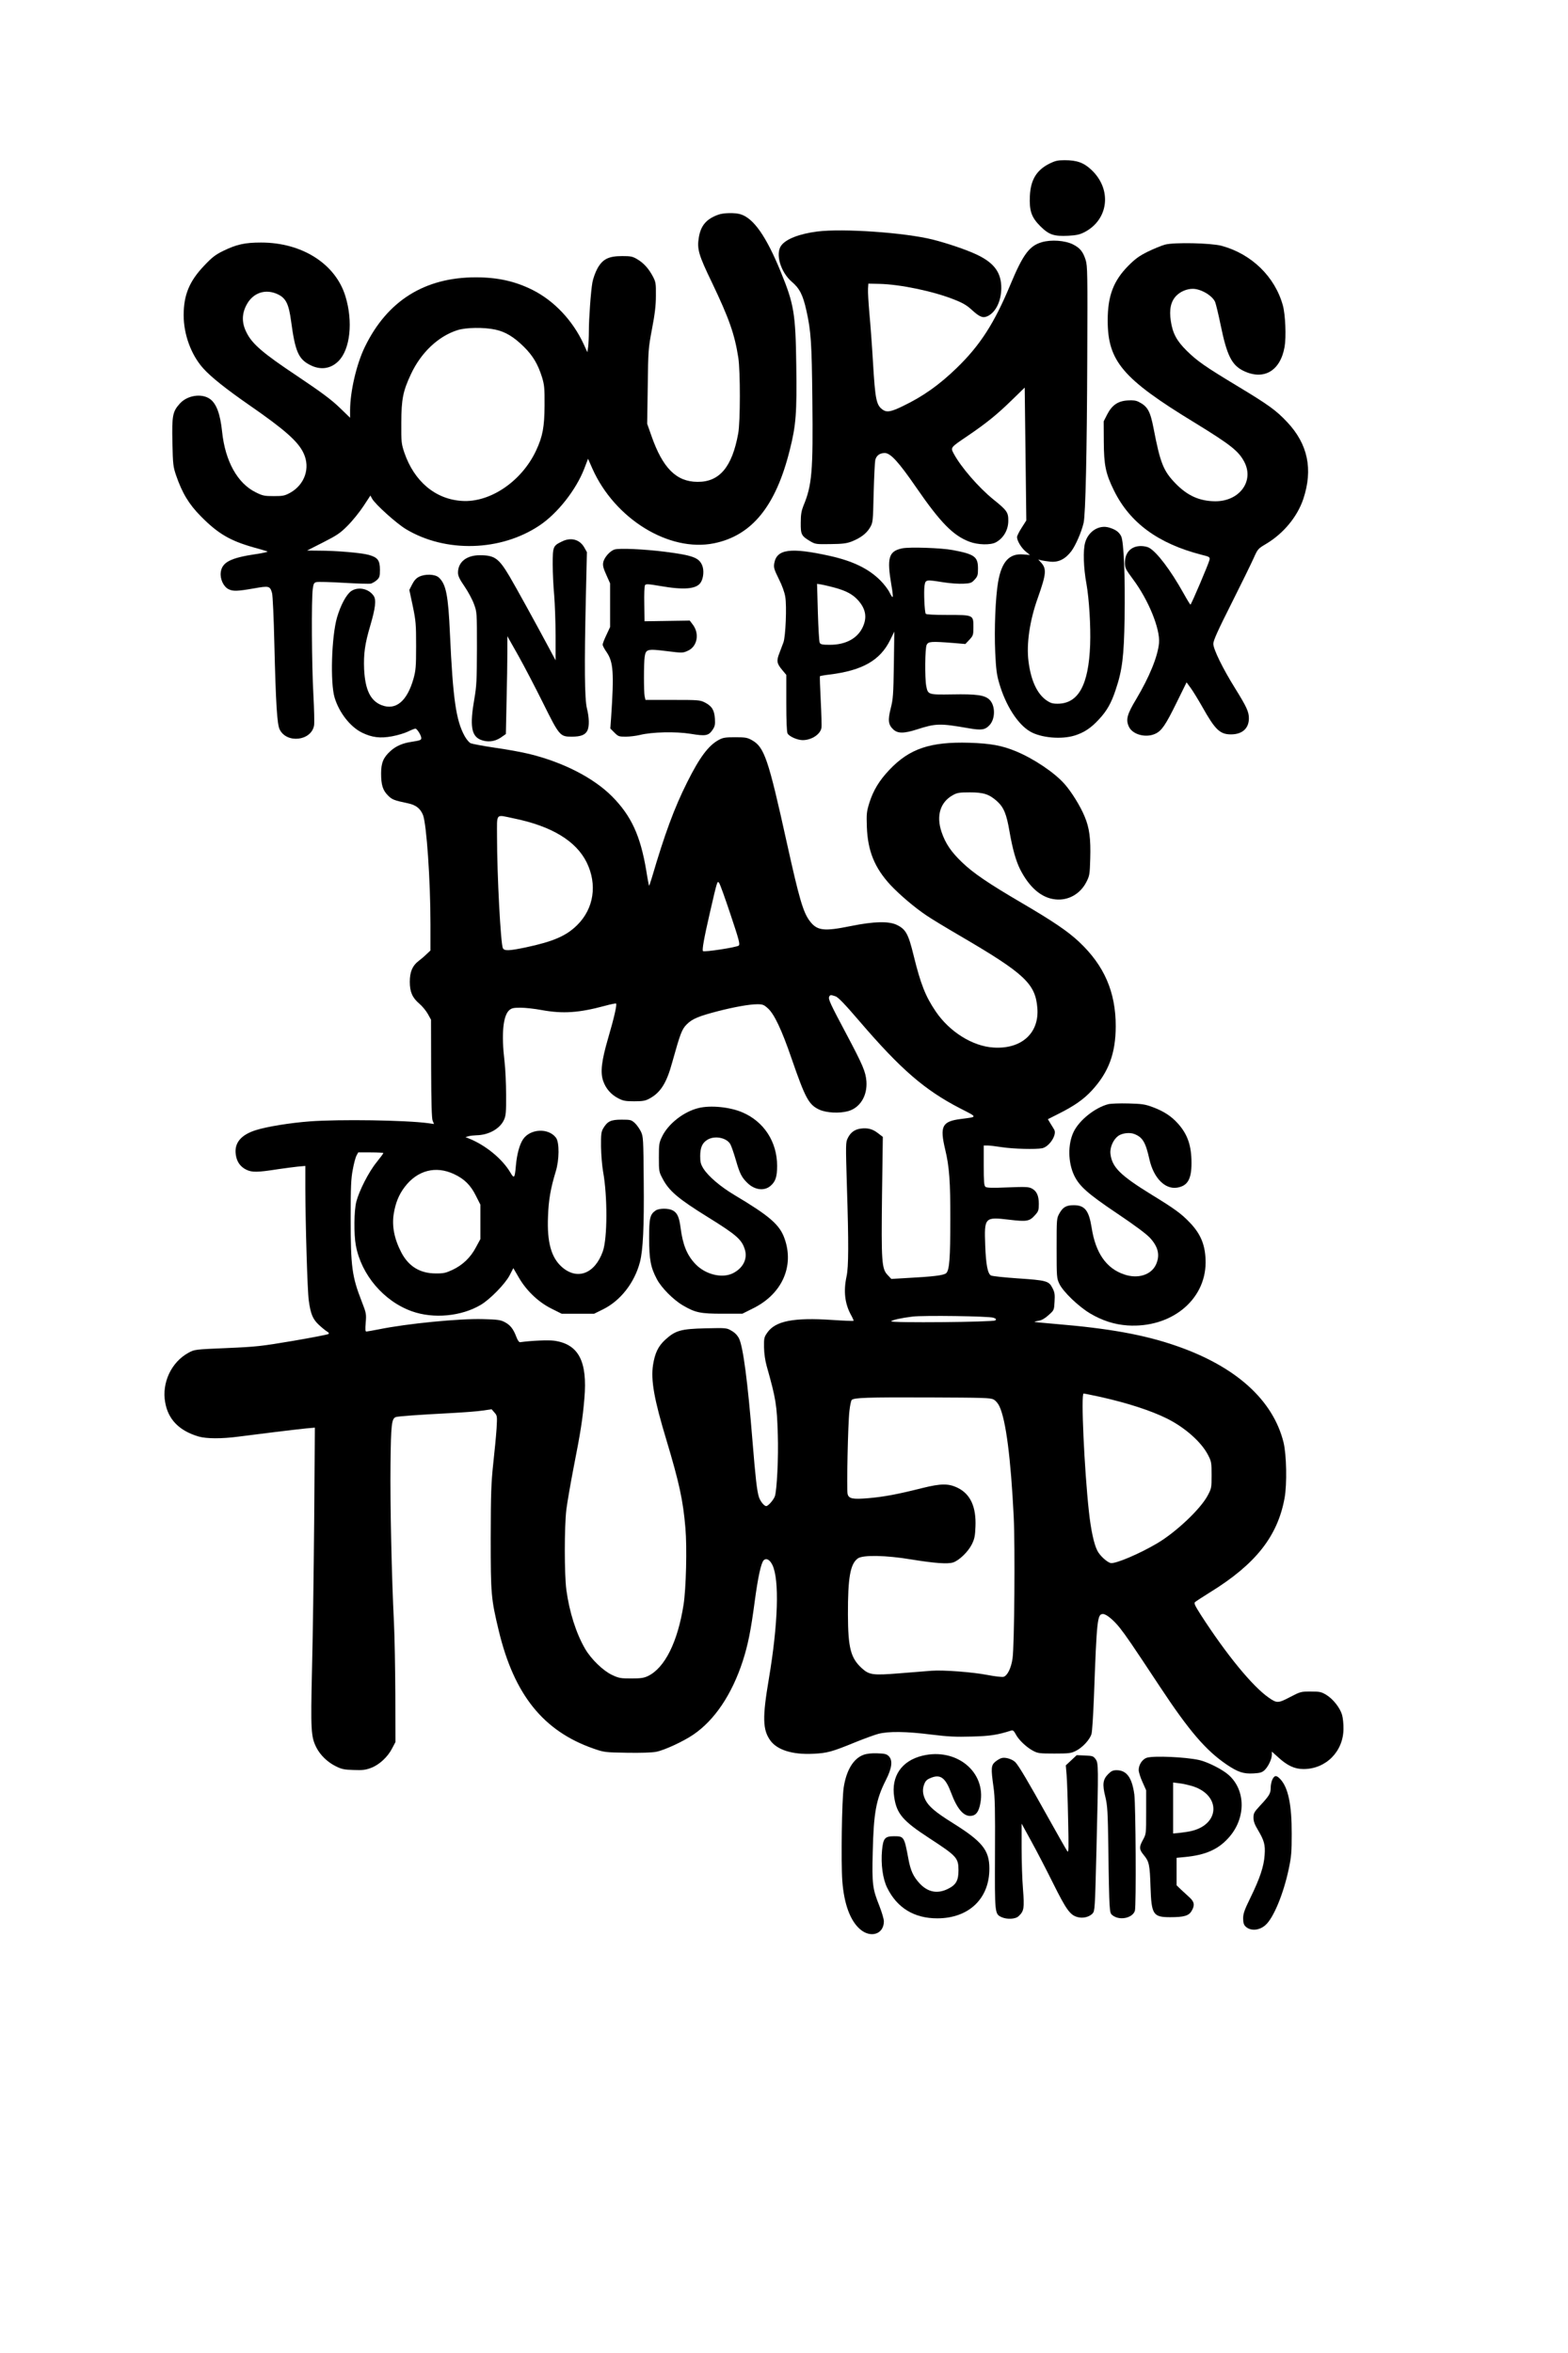 <?xml version="1.0" encoding="UTF-8" standalone="yes"?>
<svg version="1.0" xmlns="http://www.w3.org/2000/svg" width="1024pt" height="1536pt" viewBox="0 0 1366 2048" preserveAspectRatio="xMidYMid meet">
  <g transform="translate(0,2048) scale(0.1,-0.1)" fill="#000000" stroke="none">
    <path d="M9142 19060 c-112 -57 -163 -140 -170 -281 -6 -129 13 -186 91 -264
76 -75 118 -89 244 -83 70 4 99 10 140 31 211 109 242 371 63 541 -67 64 -127
86 -235 86 -60 0 -82 -5 -133 -30z"/>
    <path d="M6259 18616 c-104 -37 -154 -94 -171 -199 -17 -101 -2 -152 116 -396
148 -310 196 -446 228 -651 18 -117 18 -559 -1 -660 -53 -292 -163 -423 -355
-421 -184 1 -303 120 -401 401 l-37 105 5 325 c4 316 5 330 37 500 25 130 34
205 34 290 1 107 -1 119 -26 167 -37 70 -81 118 -137 151 -40 24 -57 27 -131
27 -118 0 -170 -26 -216 -109 -18 -33 -37 -87 -43 -120 -14 -78 -31 -316 -31
-427 0 -47 -3 -108 -6 -134 l-7 -47 -33 72 c-95 205 -257 376 -444 470 -152
76 -304 110 -495 110 -445 0 -771 -204 -966 -605 -73 -149 -129 -390 -129
-554 l0 -64 -92 89 c-72 69 -156 132 -368 274 -302 201 -395 281 -444 383 -40
80 -40 157 0 234 56 110 169 148 279 93 67 -34 91 -84 111 -232 35 -262 64
-329 163 -380 91 -48 182 -36 250 33 102 102 128 344 60 565 -86 281 -377 467
-734 467 -142 0 -214 -16 -331 -73 -67 -33 -96 -55 -165 -128 -129 -135 -179
-255 -179 -432 0 -167 65 -345 170 -462 67 -75 200 -181 405 -323 306 -212
423 -315 470 -417 60 -128 10 -273 -117 -344 -48 -26 -62 -29 -143 -29 -82 0
-97 3 -157 33 -159 78 -266 271 -293 527 -16 156 -50 246 -106 286 -72 51
-197 32 -262 -40 -63 -70 -70 -103 -65 -338 4 -194 7 -213 32 -287 53 -154
111 -251 216 -357 148 -150 253 -212 457 -270 60 -16 115 -33 123 -36 8 -3
-37 -14 -100 -23 -223 -33 -297 -71 -307 -161 -6 -57 24 -122 67 -144 39 -20
77 -19 220 6 135 24 142 22 160 -40 6 -20 15 -216 20 -436 13 -531 24 -704 46
-751 60 -125 275 -102 300 33 4 21 1 144 -6 273 -14 248 -18 829 -5 918 6 44
11 53 31 58 14 4 121 1 238 -6 116 -7 223 -10 237 -7 14 4 38 18 52 31 24 22
27 33 27 89 0 83 -19 108 -97 130 -64 18 -281 37 -438 37 l-100 1 140 71 c122
62 150 81 215 147 42 42 103 118 136 168 l61 93 14 -26 c25 -48 214 -218 296
-267 345 -207 826 -194 1164 33 156 104 318 310 389 494 l33 86 38 -86 c195
-438 669 -729 1059 -650 330 67 538 322 660 811 55 217 63 323 57 742 -6 447
-20 530 -134 808 -127 312 -239 472 -354 505 -47 14 -147 12 -190 -4z m-1945
-1001 c89 -19 162 -63 250 -150 79 -78 122 -151 158 -265 20 -67 23 -93 22
-245 -1 -188 -16 -270 -74 -394 -125 -267 -400 -454 -645 -438 -232 14 -417
170 -503 422 -25 76 -27 89 -26 260 1 207 15 274 84 422 88 188 238 330 405
383 75 24 230 26 329 5z"/>
    <path d="M7120 18469 c-156 -20 -272 -65 -314 -122 -53 -71 -6 -231 91 -315
69 -58 98 -116 128 -251 40 -179 47 -278 52 -778 7 -626 -3 -743 -78 -923 -17
-43 -23 -75 -23 -146 -1 -104 5 -116 84 -163 43 -25 51 -26 175 -24 105 1 141
6 183 22 79 31 130 70 160 120 27 46 27 47 33 301 4 140 10 270 14 288 9 40
39 62 83 62 50 0 121 -78 274 -300 211 -306 322 -419 463 -472 73 -28 183 -31
230 -6 67 36 109 108 109 188 1 73 -12 91 -129 185 -129 104 -285 284 -347
401 -28 53 -29 51 123 154 162 110 255 185 385 312 l111 108 7 -579 7 -578
-40 -63 c-23 -35 -41 -72 -41 -82 0 -32 38 -95 76 -126 l37 -30 -59 5 c-122
10 -188 -63 -219 -241 -23 -136 -34 -409 -25 -611 7 -148 13 -196 35 -270 56
-193 161 -357 269 -420 94 -55 272 -71 388 -35 81 25 143 66 211 140 70 75
108 142 146 257 58 171 73 294 78 623 6 367 -7 672 -30 716 -19 37 -48 58
-105 75 -87 26 -180 -32 -208 -129 -20 -66 -15 -223 11 -362 23 -130 38 -369
32 -530 -13 -351 -103 -513 -284 -513 -44 0 -62 6 -96 29 -83 58 -136 174
-157 340 -19 152 10 354 81 552 75 212 78 254 27 310 l-23 25 25 -7 c14 -3 50
-9 80 -12 72 -7 130 22 183 91 38 51 88 166 107 246 17 73 29 613 32 1444 3
726 2 795 -14 846 -23 72 -48 104 -111 136 -69 34 -188 43 -271 19 -109 -32
-164 -106 -276 -375 -138 -331 -263 -525 -466 -721 -153 -148 -293 -247 -468
-331 -100 -49 -138 -56 -171 -35 -61 40 -70 84 -90 421 -8 137 -22 327 -31
421 -8 94 -14 191 -12 215 l3 44 95 -2 c184 -4 476 -65 659 -139 71 -28 107
-50 150 -90 67 -61 96 -72 139 -50 68 35 114 130 115 241 1 135 -61 221 -214
293 -91 43 -257 99 -384 131 -244 61 -785 98 -1005 70z"/>
    <path d="M10150 18355 c-30 -8 -98 -36 -150 -61 -76 -38 -109 -62 -170 -123
-130 -131 -180 -263 -180 -476 0 -355 130 -508 755 -889 318 -195 386 -249
436 -345 86 -167 -44 -342 -254 -341 -137 1 -242 48 -346 155 -106 109 -133
177 -191 478 -29 151 -52 193 -129 232 -25 13 -51 16 -97 13 -85 -5 -137 -41
-179 -123 l-30 -59 1 -175 c1 -207 16 -280 89 -428 139 -282 386 -462 763
-559 70 -17 73 -20 69 -44 -7 -33 -159 -390 -166 -390 -3 0 -30 44 -60 98
-114 204 -234 362 -302 398 -15 8 -46 14 -69 14 -86 0 -140 -56 -140 -145 0
-46 6 -57 71 -145 135 -181 237 -432 226 -555 -11 -118 -84 -295 -198 -487
-81 -134 -93 -180 -64 -242 33 -69 149 -99 231 -60 55 26 89 77 183 268 l88
179 36 -49 c20 -27 65 -101 101 -164 112 -200 154 -240 250 -240 98 0 156 52
156 140 0 57 -20 100 -120 261 -108 173 -190 341 -190 388 0 28 40 117 158
351 87 173 174 351 194 396 35 78 37 81 108 123 151 90 272 236 324 391 86
259 40 478 -141 670 -96 102 -161 149 -428 310 -287 173 -354 220 -446 310
-88 87 -123 152 -139 259 -16 101 0 173 49 222 36 36 91 59 142 59 71 0 171
-59 195 -115 7 -18 29 -108 48 -201 54 -263 96 -348 198 -398 177 -86 322 -2
359 209 15 85 7 281 -15 360 -69 251 -274 450 -536 520 -92 24 -412 31 -490
10z"/>
    <path d="M4894 15769 c-76 -37 -79 -44 -79 -198 0 -75 6 -197 13 -270 6 -74
12 -232 12 -350 l0 -216 -56 105 c-114 213 -293 538 -344 624 -95 160 -130
186 -260 186 -116 0 -190 -59 -190 -152 0 -28 13 -56 57 -120 31 -45 68 -114
82 -153 26 -70 26 -71 26 -385 -1 -280 -3 -329 -23 -443 -40 -230 -26 -319 53
-353 60 -25 123 -18 176 17 l46 32 6 285 c4 157 7 349 7 426 l0 141 96 -170
c52 -93 149 -279 215 -412 142 -286 148 -293 250 -293 80 0 119 16 137 55 17
37 15 112 -5 192 -20 81 -23 368 -9 974 l9 386 -23 41 c-40 70 -117 91 -196
51z"/>
    <path d="M7860 15710 c-119 -25 -135 -82 -94 -323 9 -49 14 -93 11 -100 -2 -6
-14 11 -27 38 -13 27 -49 74 -80 105 -103 103 -239 169 -440 214 -344 76 -464
60 -485 -65 -6 -36 -1 -53 39 -134 29 -57 51 -118 57 -157 14 -80 3 -347 -16
-397 -7 -20 -23 -62 -35 -93 -27 -68 -23 -91 25 -148 l35 -42 0 -245 c0 -156
4 -252 11 -265 14 -26 85 -58 132 -58 76 0 152 49 163 105 3 18 0 126 -6 240
-6 113 -9 209 -7 212 3 2 41 9 84 14 285 35 440 123 527 299 l37 75 -4 -290
c-4 -260 -7 -299 -27 -377 -26 -104 -22 -143 21 -184 39 -37 91 -38 207 -1
164 53 201 54 447 11 115 -20 146 -16 186 27 51 55 51 169 0 220 -41 41 -112
51 -326 47 -209 -3 -211 -3 -226 74 -13 70 -11 329 4 358 15 29 40 31 230 16
l107 -9 35 37 c33 36 35 41 35 111 0 106 1 105 -227 105 -115 0 -184 4 -188
10 -11 17 -18 193 -11 243 9 56 9 56 167 31 55 -9 133 -14 171 -12 64 3 73 7
99 36 26 28 29 40 29 96 0 103 -29 125 -220 161 -99 19 -375 28 -440 15z
m-590 -342 c103 -28 160 -59 207 -112 66 -75 78 -148 39 -232 -46 -99 -149
-154 -286 -154 -65 0 -81 3 -89 18 -5 9 -12 129 -16 265 l-7 248 38 -6 c22 -4
73 -16 114 -27z"/>
    <path d="M5354 15700 c-41 -13 -91 -70 -99 -113 -5 -26 1 -51 27 -108 l33 -74
0 -190 0 -190 -32 -69 c-18 -37 -33 -76 -33 -85 0 -8 16 -39 36 -67 57 -85 64
-177 38 -566 l-7 -97 36 -36 c33 -33 39 -35 99 -35 34 0 90 7 123 15 105 26
311 31 441 10 132 -22 157 -17 192 35 20 30 23 44 20 97 -5 75 -26 109 -88
141 -42 21 -55 22 -281 22 l-236 0 -7 31 c-8 41 -8 283 0 343 10 69 23 72 192
51 137 -17 140 -17 184 3 82 36 104 148 44 227 l-27 36 -197 -3 -197 -3 -2
150 c-2 83 1 156 6 164 8 12 27 11 133 -7 206 -36 315 -27 352 30 25 38 31
108 13 150 -28 67 -82 87 -322 118 -183 23 -399 33 -441 20z"/>
    <path d="M3650 15462 c-23 -11 -43 -33 -59 -65 l-25 -49 30 -141 c27 -130 29
-159 29 -347 0 -184 -3 -213 -23 -286 -56 -196 -154 -277 -277 -230 -98 38
-144 134 -153 314 -5 134 6 218 54 380 44 150 53 222 30 257 -42 64 -135 84
-196 43 -43 -30 -92 -121 -124 -230 -48 -167 -60 -569 -21 -698 40 -132 137
-255 239 -305 86 -42 158 -51 261 -32 49 9 112 28 140 42 29 14 57 25 64 25
14 0 51 -59 51 -82 0 -18 -10 -21 -85 -33 -76 -11 -134 -36 -181 -78 -63 -56
-84 -103 -84 -197 0 -100 15 -147 59 -191 36 -37 54 -44 174 -69 69 -14 109
-45 132 -102 31 -79 65 -568 65 -951 l0 -229 -33 -31 c-18 -18 -50 -45 -71
-61 -53 -40 -76 -95 -76 -181 0 -88 23 -139 83 -190 25 -21 58 -61 74 -89 l28
-51 1 -425 c1 -299 5 -434 13 -454 l12 -29 -49 7 c-201 27 -773 35 -1032 16
-174 -13 -375 -46 -470 -76 -131 -41 -190 -112 -176 -212 8 -63 39 -107 92
-133 51 -24 94 -24 279 5 55 8 130 18 168 22 l67 6 0 -193 c1 -314 18 -898 30
-979 16 -118 35 -163 89 -213 26 -24 58 -50 70 -57 14 -7 19 -16 14 -21 -5 -5
-144 -32 -308 -60 -279 -47 -320 -52 -580 -63 -279 -12 -280 -12 -333 -41
-149 -81 -234 -261 -203 -432 26 -149 122 -247 290 -297 69 -20 200 -21 351
-1 63 8 203 25 310 39 107 13 231 28 274 32 l79 7 -6 -814 c-4 -448 -12 -1031
-19 -1295 -12 -526 -9 -583 38 -676 34 -67 97 -128 170 -164 50 -25 73 -30
154 -32 78 -3 105 0 152 18 71 26 146 95 184 170 l29 55 -1 410 c-1 226 -6
509 -12 630 -20 397 -34 1034 -30 1380 4 349 10 396 46 410 18 7 196 20 485
35 108 6 232 15 274 22 l76 11 25 -29 c24 -27 24 -31 18 -139 -4 -60 -17 -198
-29 -305 -18 -170 -21 -253 -22 -645 0 -498 3 -529 70 -810 134 -558 389 -875
826 -1027 92 -32 99 -33 289 -36 121 -2 218 1 255 8 71 13 237 90 324 149 186
126 336 349 431 639 46 142 71 266 105 522 28 210 55 334 78 358 23 22 53 6
76 -41 62 -128 50 -511 -31 -992 -57 -336 -54 -442 12 -535 60 -84 194 -126
374 -117 123 6 161 16 371 102 72 29 159 61 195 71 90 24 245 22 465 -6 148
-18 211 -21 350 -17 160 4 225 14 347 53 12 4 23 -6 37 -33 25 -49 94 -114
151 -144 41 -22 57 -24 185 -24 126 0 145 2 187 23 59 29 123 99 137 148 6 22
15 165 21 319 25 685 30 725 79 725 29 0 93 -53 147 -121 56 -72 96 -129 347
-509 257 -389 402 -558 585 -682 97 -65 145 -81 232 -76 56 3 74 8 96 28 32
30 63 95 64 133 l0 29 58 -52 c78 -71 141 -100 218 -100 195 0 347 153 348
350 1 41 -5 96 -12 121 -18 62 -77 137 -136 174 -45 27 -57 30 -137 30 -85 0
-90 -1 -180 -48 -103 -54 -115 -55 -185 -6 -141 97 -369 375 -593 722 -52 82
-61 101 -50 111 8 7 66 45 129 84 398 245 590 488 651 822 22 122 17 376 -9
484 -92 371 -417 663 -937 842 -277 96 -584 151 -1040 189 -104 9 -191 17
-192 19 -2 2 14 6 36 10 26 4 54 20 86 49 48 43 48 43 52 117 4 64 1 82 -19
120 -31 60 -50 66 -305 83 -116 8 -219 19 -230 25 -29 16 -44 97 -50 262 -9
244 -5 249 206 224 159 -19 180 -15 231 43 26 29 30 41 30 94 0 72 -19 113
-62 135 -27 14 -55 15 -210 9 -136 -6 -182 -4 -193 5 -12 10 -15 44 -15 186
l0 174 33 0 c17 0 75 -7 127 -15 98 -15 293 -20 349 -9 63 13 131 119 105 162
-6 10 -20 34 -33 54 l-22 37 93 47 c136 68 219 126 290 203 147 160 207 322
208 559 0 298 -99 528 -319 735 -99 93 -228 180 -496 337 -292 171 -424 260
-524 356 -94 90 -144 163 -178 263 -49 144 -11 264 102 324 34 19 57 22 145
22 119 0 168 -16 237 -78 58 -53 82 -111 108 -265 27 -153 55 -252 92 -327 81
-159 187 -250 308 -262 111 -12 216 47 269 151 28 55 30 65 34 204 5 174 -7
268 -49 367 -37 90 -114 214 -174 282 -88 100 -268 221 -425 286 -121 50 -220
68 -405 74 -340 10 -522 -51 -697 -236 -88 -93 -140 -178 -175 -289 -23 -76
-25 -93 -21 -210 8 -208 67 -353 205 -503 79 -84 212 -198 316 -267 39 -27
178 -111 307 -186 545 -319 640 -408 657 -617 19 -220 -138 -362 -382 -346
-182 11 -383 137 -503 314 -89 131 -131 237 -192 485 -46 189 -68 230 -145
268 -71 35 -199 32 -402 -9 -236 -48 -294 -41 -358 43 -58 76 -92 193 -200
681 -162 734 -196 834 -305 895 -40 22 -57 25 -145 25 -85 0 -106 -3 -143 -23
-89 -48 -166 -150 -275 -368 -113 -225 -196 -451 -308 -832 -12 -40 -23 -72
-25 -70 -1 2 -13 62 -24 133 -51 304 -131 477 -299 646 -161 161 -424 296
-718 368 -65 16 -201 41 -303 55 -102 15 -196 33 -210 39 -14 7 -37 35 -52 62
-75 136 -102 321 -128 890 -15 337 -34 433 -97 491 -33 30 -120 33 -173 6z
m823 -2103 c331 -67 545 -196 638 -384 94 -192 63 -402 -83 -546 -95 -94 -208
-143 -448 -194 -144 -30 -186 -32 -199 -7 -19 36 -51 636 -51 970 0 212 -16
194 143 161z m1891 -837 c74 -221 84 -259 72 -271 -16 -15 -301 -59 -312 -48
-9 9 9 112 61 337 64 277 64 278 80 256 8 -10 52 -133 99 -274z m915 -713 c23
-8 81 -68 207 -215 361 -421 569 -601 879 -761 154 -79 154 -73 7 -92 -165
-21 -186 -62 -138 -265 36 -147 46 -284 45 -610 0 -338 -8 -439 -35 -467 -20
-20 -113 -31 -359 -44 l-120 -7 -32 34 c-52 54 -56 114 -49 698 l7 505 -42 32
c-47 37 -91 48 -151 40 -52 -7 -88 -33 -112 -82 -19 -37 -19 -51 -8 -419 16
-498 15 -704 -3 -786 -28 -129 -15 -239 40 -338 14 -25 23 -47 21 -49 -2 -2
-87 1 -189 8 -334 22 -491 -9 -562 -110 -28 -40 -30 -48 -29 -129 1 -54 10
-115 23 -162 81 -287 89 -338 97 -595 7 -200 -8 -492 -26 -541 -13 -33 -58
-84 -75 -84 -18 0 -52 42 -64 80 -17 56 -29 161 -56 493 -41 511 -81 811 -116
885 -14 28 -35 51 -65 68 -44 26 -45 26 -227 22 -216 -5 -263 -19 -351 -99
-62 -57 -90 -115 -107 -220 -20 -133 9 -298 117 -655 112 -373 145 -526 165
-764 15 -170 6 -529 -16 -669 -51 -324 -163 -550 -310 -621 -36 -17 -62 -21
-145 -21 -92 0 -107 2 -167 30 -79 37 -183 138 -235 227 -79 135 -138 322
-164 514 -18 138 -18 547 0 700 8 63 37 230 64 370 59 299 78 417 93 597 28
323 -50 473 -263 503 -51 7 -198 1 -297 -13 -9 -1 -22 17 -33 47 -26 69 -53
103 -101 128 -36 19 -62 23 -190 26 -204 6 -662 -39 -907 -89 -52 -10 -101
-19 -108 -19 -10 0 -11 18 -6 78 6 74 5 82 -34 182 -86 220 -97 303 -97 725 0
272 3 347 18 423 9 52 24 107 32 123 l16 29 109 0 c61 0 110 -3 110 -6 0 -3
-27 -40 -60 -81 -69 -85 -151 -247 -176 -343 -20 -78 -22 -284 -4 -380 47
-256 244 -487 489 -574 188 -67 430 -44 599 56 81 48 211 181 251 256 l33 64
49 -84 c67 -115 172 -214 286 -270 l86 -43 142 0 141 0 79 39 c151 75 273 231
320 411 27 103 37 309 33 706 -3 367 -4 386 -24 429 -12 25 -36 59 -53 75 -31
28 -37 30 -116 30 -94 0 -123 -14 -160 -76 -17 -29 -20 -51 -19 -159 1 -69 9
-167 18 -218 39 -214 38 -579 -2 -693 -69 -196 -223 -255 -357 -137 -93 82
-130 216 -121 438 5 147 23 247 67 392 32 102 33 254 3 295 -65 88 -226 80
-288 -14 -31 -47 -53 -130 -62 -231 -9 -106 -15 -114 -47 -59 -70 120 -217
240 -362 298 l-30 12 25 7 c14 5 46 8 71 9 107 2 205 57 240 135 16 35 19 67
18 216 0 96 -6 229 -14 295 -28 234 -13 394 41 443 21 18 37 22 98 22 40 0
124 -9 187 -21 183 -33 322 -24 548 37 51 14 96 23 98 20 9 -9 -17 -124 -69
-301 -58 -199 -69 -296 -44 -371 22 -66 67 -119 130 -152 44 -23 63 -27 141
-27 74 0 97 4 132 23 96 51 150 135 198 312 72 257 85 293 129 336 47 47 105
71 272 114 140 36 274 60 341 60 47 0 58 -4 94 -37 54 -49 119 -185 204 -433
122 -353 151 -405 243 -448 62 -28 174 -34 250 -13 105 29 169 134 160 260 -7
84 -30 139 -177 416 -137 257 -156 299 -148 319 8 19 14 19 56 5z m-3324
-1548 c89 -41 146 -97 191 -189 l39 -77 0 -150 0 -150 -39 -72 c-47 -89 -115
-154 -204 -196 -58 -27 -78 -32 -147 -31 -135 0 -235 61 -298 181 -62 118 -84
231 -67 337 15 94 44 167 95 234 110 146 271 188 430 113z m4700 -1251 c22 -8
26 -13 16 -23 -15 -15 -916 -23 -907 -8 7 11 86 29 185 41 92 12 670 4 706
-10z m934 -690 c236 -53 436 -118 576 -187 159 -79 303 -207 360 -320 28 -54
30 -65 30 -173 0 -112 -1 -116 -35 -180 -63 -117 -274 -316 -435 -412 -156
-93 -371 -184 -410 -174 -33 9 -94 65 -115 107 -30 57 -57 185 -74 344 -40
367 -70 1025 -46 1025 7 0 74 -14 149 -30z m-933 -22 c19 -10 39 -34 51 -60
56 -119 99 -451 124 -958 13 -258 6 -1130 -10 -1237 -12 -84 -45 -151 -79
-160 -14 -3 -76 4 -138 16 -128 25 -385 45 -489 37 -38 -3 -162 -13 -275 -22
-236 -19 -266 -15 -331 43 -98 89 -121 177 -122 468 -1 321 20 441 86 489 43
32 247 28 467 -9 204 -33 315 -41 363 -26 54 18 132 94 164 159 23 47 28 73
31 154 7 170 -43 280 -151 335 -82 41 -147 41 -312 0 -214 -54 -332 -76 -467
-88 -141 -12 -174 -5 -184 37 -9 36 3 615 16 723 5 46 14 89 20 95 20 20 132
24 670 22 479 -2 538 -3 566 -18z"/>
    <path d="M6085 10836 c-128 -31 -264 -137 -317 -248 -26 -53 -28 -66 -28 -181
0 -120 1 -127 31 -183 56 -109 136 -177 396 -338 255 -158 298 -197 324 -289
21 -78 -20 -156 -105 -199 -95 -48 -242 -12 -330 82 -72 77 -108 166 -127 314
-12 93 -29 130 -69 151 -38 20 -119 19 -148 -1 -50 -34 -57 -67 -57 -244 1
-185 13 -251 68 -355 40 -75 143 -179 227 -228 108 -63 152 -72 346 -72 l171
0 94 47 c251 124 360 365 274 607 -42 121 -130 197 -439 381 -120 72 -225 161
-268 229 -23 37 -28 56 -28 108 0 75 18 116 63 143 62 38 166 19 199 -38 9
-15 30 -76 48 -137 34 -119 51 -153 102 -202 63 -61 145 -71 199 -26 45 38 59
79 59 176 0 209 -115 386 -304 466 -107 46 -276 63 -381 37z"/>
    <path d="M9656 10870 c-117 -30 -256 -141 -304 -244 -50 -106 -48 -262 5 -375
45 -95 118 -160 374 -332 159 -107 253 -177 288 -214 72 -79 88 -151 52 -231
-41 -91 -158 -128 -277 -87 -156 52 -250 187 -284 408 -24 150 -60 195 -156
195 -65 0 -94 -17 -124 -70 -25 -45 -25 -46 -25 -305 0 -254 1 -261 24 -310
33 -69 168 -198 267 -257 108 -64 213 -97 327 -105 377 -24 678 218 680 547 0
146 -39 246 -137 348 -73 77 -133 121 -331 242 -276 170 -348 241 -361 358 -6
55 24 123 67 155 34 25 101 33 141 17 73 -29 98 -71 132 -223 37 -161 136
-261 241 -244 91 15 125 73 125 214 0 153 -34 250 -118 344 -58 65 -125 108
-222 144 -65 24 -92 28 -210 31 -74 2 -152 -1 -174 -6z"/>
    <path d="M7523 5204 c-88 -32 -150 -134 -173 -285 -16 -105 -24 -647 -12 -814
15 -200 69 -347 156 -421 93 -79 206 -41 206 70 0 20 -18 80 -39 134 -60 150
-65 188 -58 470 8 342 29 457 114 625 54 106 62 173 25 210 -19 18 -35 22
-100 24 -49 2 -92 -3 -119 -13z"/>
    <path d="M8035 5196 c-181 -44 -273 -180 -245 -360 22 -147 75 -208 312 -362
233 -152 248 -168 248 -276 0 -88 -21 -126 -89 -160 -94 -48 -180 -31 -253 50
-53 59 -75 108 -94 208 -36 195 -39 199 -124 199 -81 0 -96 -17 -106 -123 -11
-119 6 -248 45 -326 86 -175 235 -266 436 -266 275 0 456 172 454 435 0 159
-62 235 -322 397 -149 93 -208 144 -236 201 -24 50 -27 94 -7 141 11 26 25 38
60 51 80 31 123 -2 172 -132 52 -140 109 -206 172 -201 45 4 69 35 83 112 50
272 -210 484 -506 412z"/>
    <path d="M9332 5156 l-47 -44 7 -84 c4 -46 10 -218 13 -383 6 -263 5 -298 -7
-280 -8 11 -84 144 -168 295 -172 309 -252 444 -283 478 -25 27 -86 47 -120
38 -14 -3 -39 -18 -56 -32 -37 -31 -39 -56 -16 -220 13 -88 15 -199 13 -584
-2 -520 -2 -521 56 -549 48 -22 122 -19 150 8 47 44 51 69 38 235 -7 83 -12
246 -12 361 l0 210 85 -155 c47 -85 133 -251 191 -368 113 -227 147 -274 211
-291 47 -13 101 0 131 31 20 23 21 35 34 553 18 738 18 757 -8 792 -19 26 -27
28 -92 31 l-72 3 -48 -45z"/>
    <path d="M9992 5179 c-39 -12 -72 -60 -72 -107 0 -19 15 -66 33 -105 l32 -72
0 -190 c0 -189 0 -190 -27 -240 -36 -65 -35 -84 7 -135 46 -55 52 -85 58 -276
8 -242 22 -264 172 -264 118 0 161 12 185 53 30 49 26 80 -17 119 -20 18 -54
49 -75 69 l-38 37 0 120 0 119 73 7 c177 17 287 65 377 164 155 168 156 417 2
552 -54 48 -184 113 -257 129 -119 26 -389 38 -453 20z m403 -250 c239 -79
233 -326 -10 -387 -22 -6 -68 -13 -102 -17 l-63 -6 0 222 0 222 55 -7 c30 -3
84 -16 120 -27z"/>
    <path d="M9655 5037 c-47 -47 -53 -89 -26 -197 19 -79 22 -123 27 -471 2 -211
7 -421 10 -467 6 -80 7 -84 37 -103 64 -39 167 -12 184 48 12 43 7 915 -5
1011 -20 148 -67 212 -155 212 -31 0 -46 -7 -72 -33z"/>
    <path d="M11085 4990 c-8 -16 -15 -48 -15 -72 0 -50 -11 -69 -92 -156 -52 -56
-58 -67 -58 -105 0 -32 10 -60 39 -108 54 -91 65 -129 58 -218 -6 -97 -41
-202 -122 -368 -54 -110 -65 -142 -65 -183 0 -36 5 -55 20 -70 42 -42 119 -38
174 11 70 61 157 271 203 488 23 109 26 150 26 306 1 255 -31 405 -100 478
-34 35 -49 34 -68 -3z"/>
  </g>
</svg>